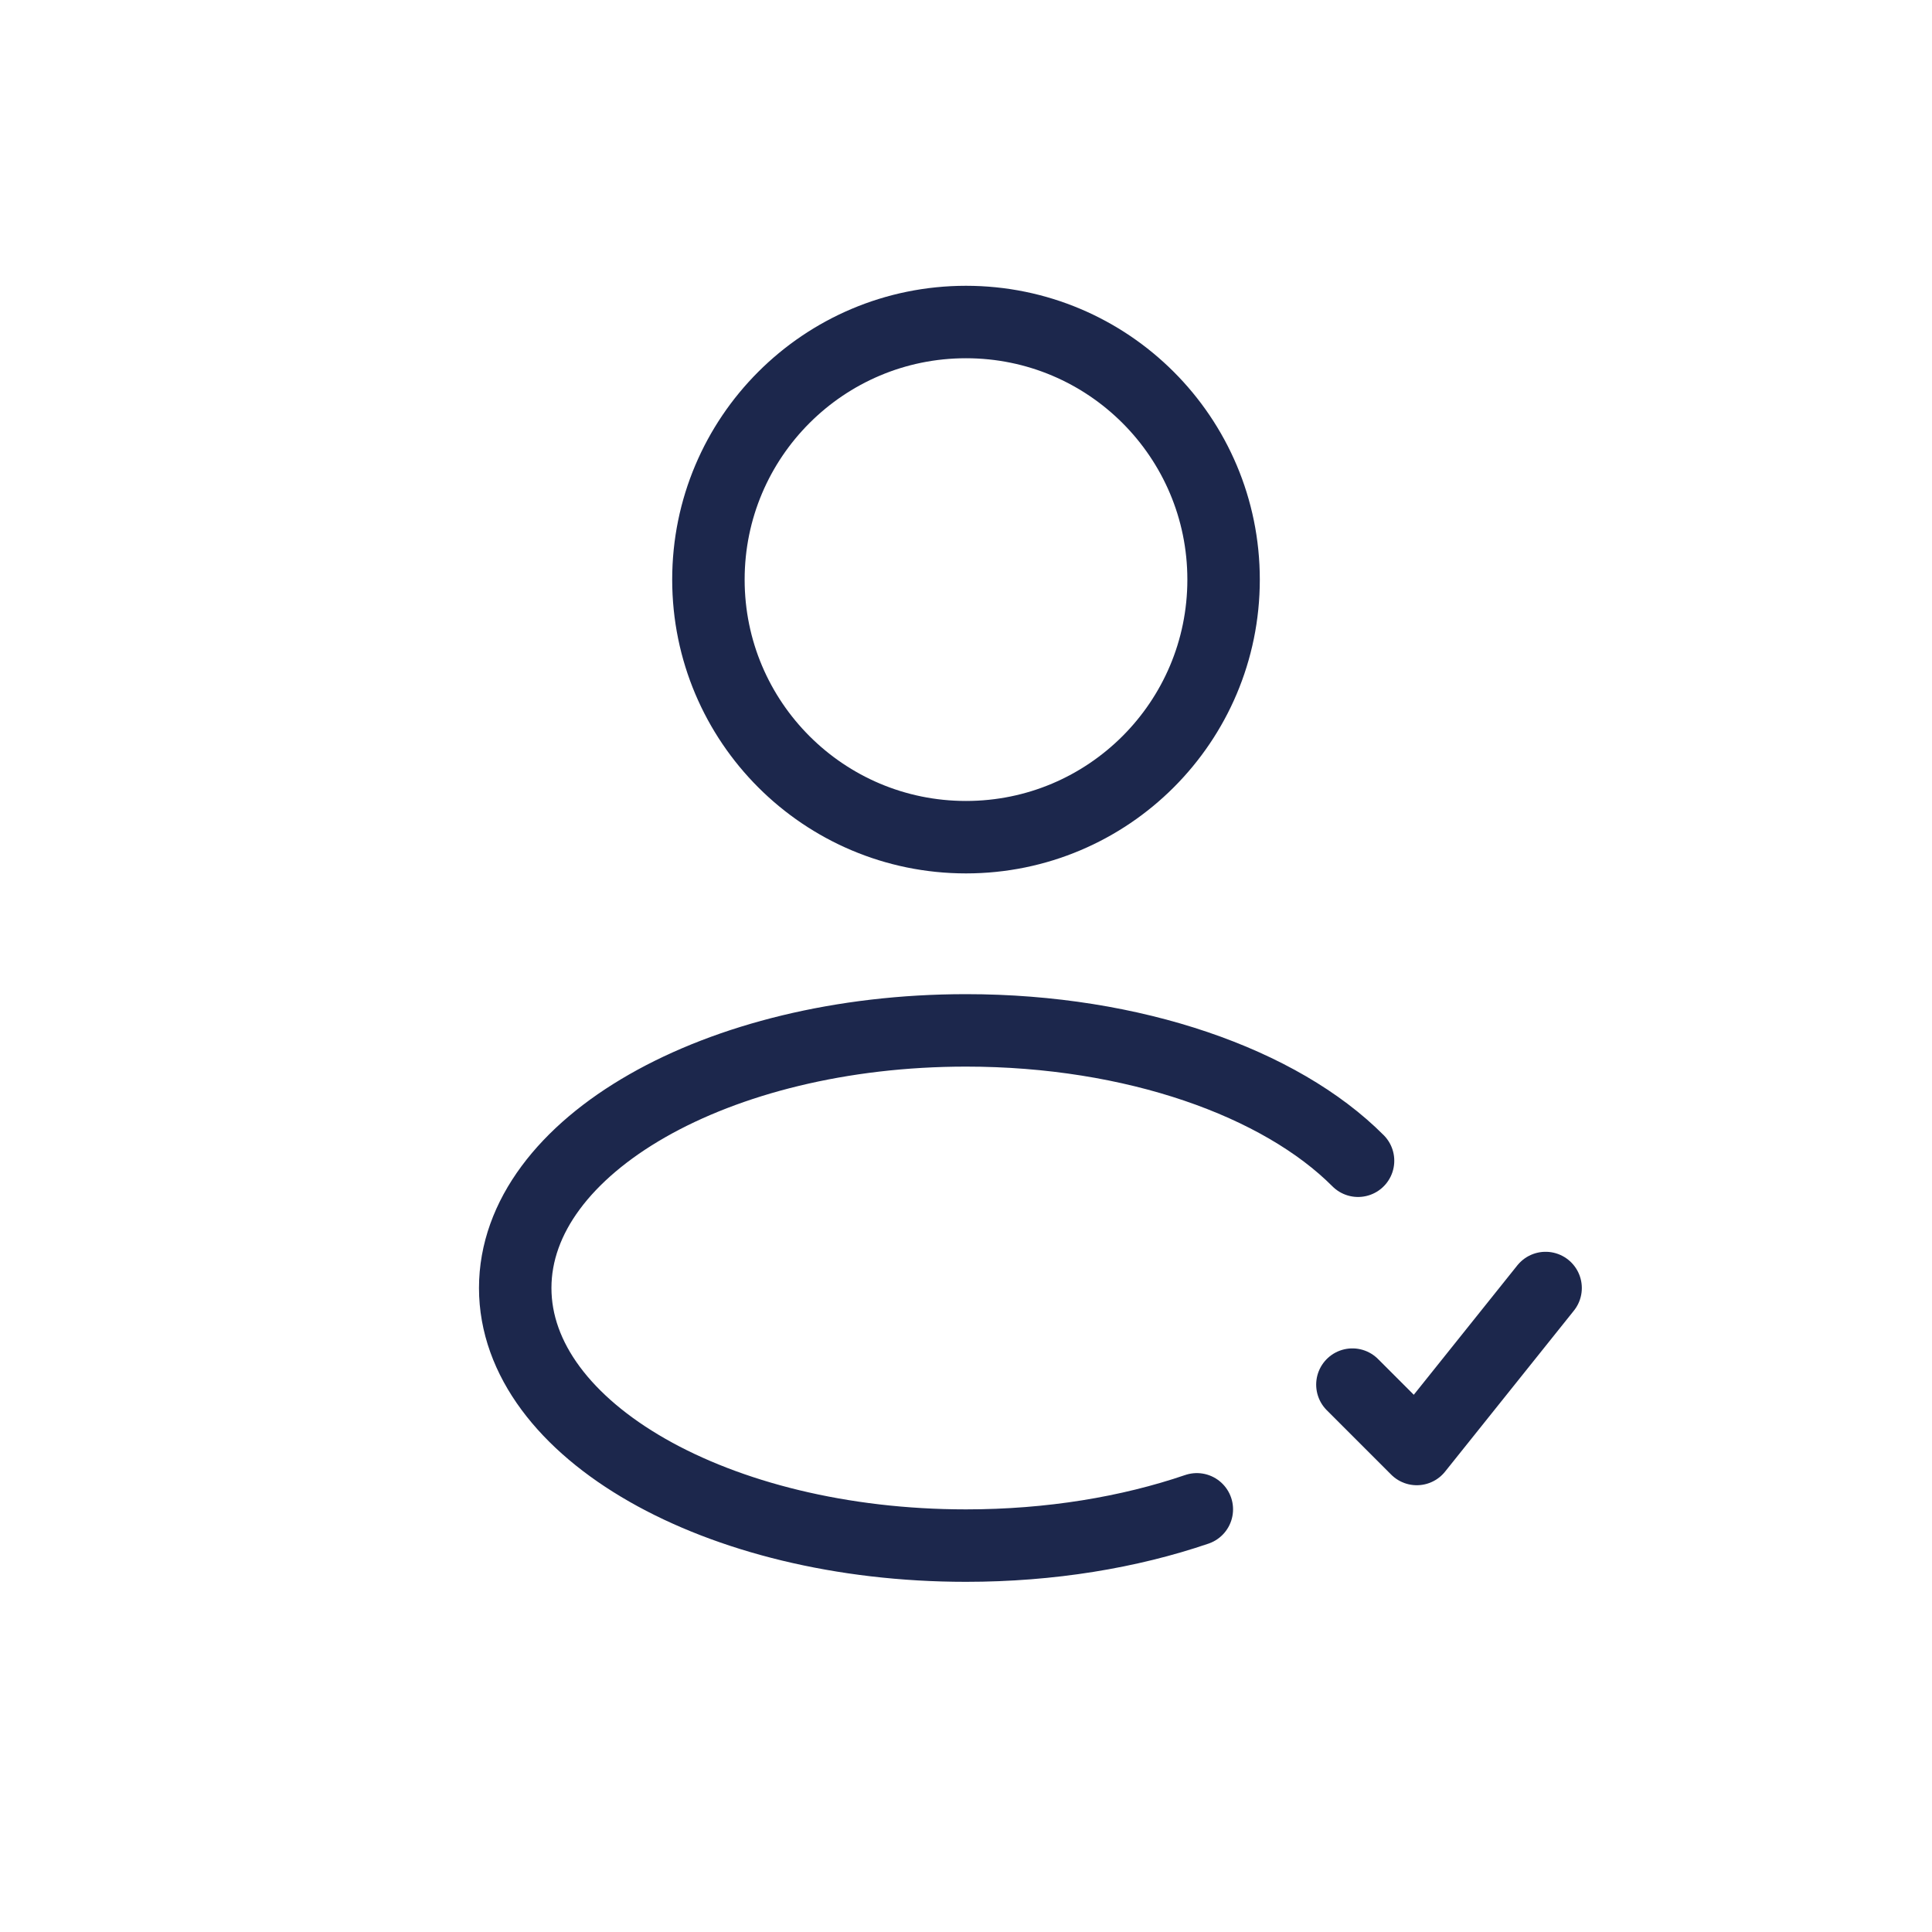 <svg width="40" height="40" viewBox="0 0 40 40" fill="none" xmlns="http://www.w3.org/2000/svg">
<circle cx="20" cy="12" r="5.333" stroke="#1C274C" stroke-width="1.5"/>
<path d="M24.779 31.249C23.381 31.726 21.747 32 20 32C14.845 32 10.667 29.612 10.667 26.667C10.667 23.721 14.845 21.333 20 21.333C23.478 21.333 26.511 22.42 28.117 24.032" stroke="#1C274C" stroke-width="1.5" stroke-linecap="round"/>
<path d="M28 28.667C28.521 29.187 28.813 29.479 29.333 30L32 26.667" stroke="#1C274C" stroke-width="1.5" stroke-linecap="round" stroke-linejoin="round"/>
</svg>
